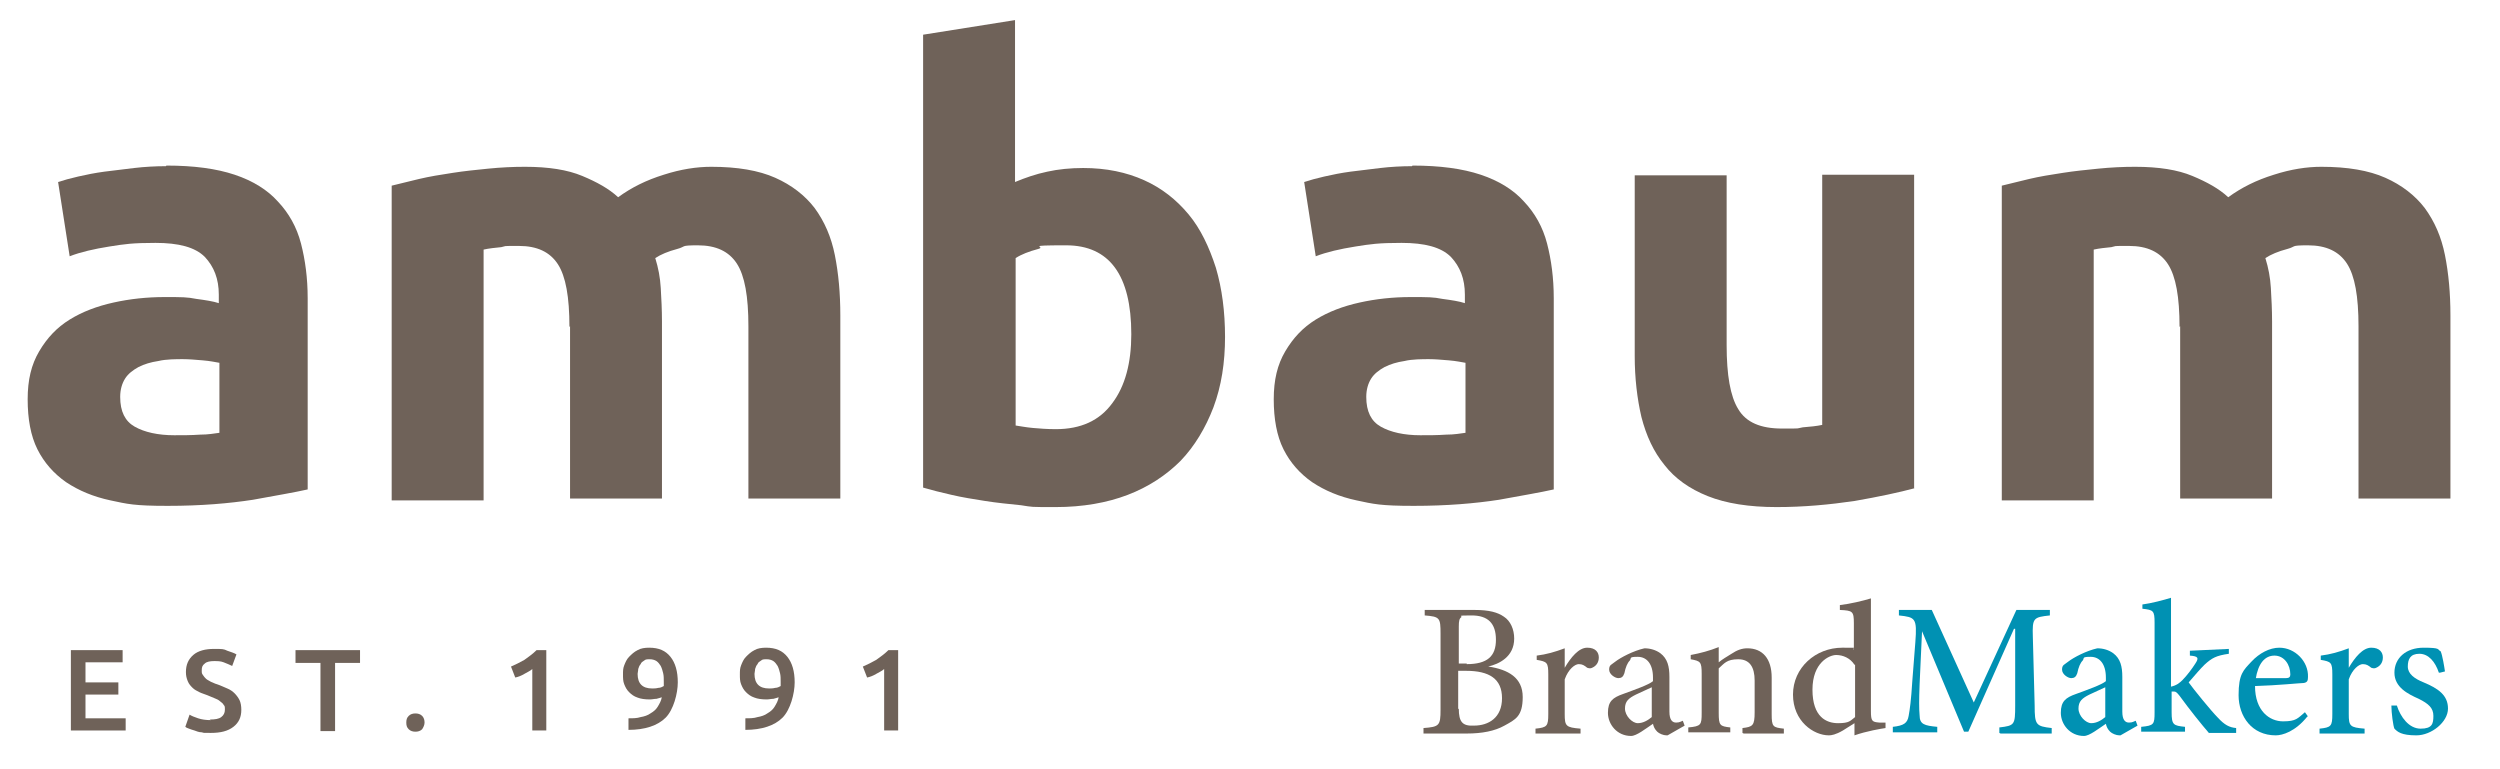 <?xml version="1.0" encoding="UTF-8"?> <svg xmlns="http://www.w3.org/2000/svg" id="Laag_1" data-name="Laag 1" width="144.7mm" height="44.5mm" version="1.1" viewBox="0 0 410.2 126.3"><defs><style> .cls-1 { fill: #6f6259; } .cls-1, .cls-2 { stroke-width: 0px; } .cls-2 { fill: #0091b3; } </style></defs><g><g><path class="cls-1" d="M27.1,27.2c4.5,0,8.2.5,11.2,1.5,3,1,5.4,2.5,7.1,4.4,1.8,1.9,3.1,4.2,3.8,6.9.7,2.7,1.1,5.7,1.1,9v31.4c-2.2.5-5.2,1-9,1.7-3.9.6-8.5,1-14,1s-6.6-.3-9.4-.9c-2.8-.6-5.2-1.6-7.3-3-2-1.4-3.6-3.2-4.7-5.4-1.1-2.2-1.6-5-1.6-8.2s.6-5.7,1.9-7.9c1.3-2.2,2.9-3.9,5-5.2,2.1-1.3,4.5-2.2,7.2-2.8,2.7-.6,5.5-.9,8.4-.9s3.7,0,5.2.3c1.5.2,2.8.4,3.7.7v-1.4c0-2.6-.8-4.6-2.3-6.2-1.6-1.6-4.3-2.3-8.1-2.3s-5.1.2-7.6.6c-2.5.4-4.7.9-6.5,1.6l-1.9-12.2c.9-.3,2-.6,3.3-.9,1.3-.3,2.8-.6,4.3-.8,1.6-.2,3.2-.4,4.9-.6,1.7-.2,3.5-.3,5.2-.3ZM28.3,71.5c1.5,0,2.9,0,4.3-.1,1.4,0,2.4-.2,3.2-.3v-11.5c-.6-.1-1.5-.3-2.7-.4-1.2-.1-2.3-.2-3.3-.2s-2.8,0-4,.3c-1.3.2-2.3.5-3.3,1-.9.5-1.7,1.1-2.2,1.9-.5.8-.8,1.8-.8,3,0,2.4.8,4,2.4,4.9,1.6.9,3.8,1.4,6.5,1.4Z"></path><path class="cls-1" d="M93.3,53.7c0-4.9-.6-8.3-1.9-10.3-1.3-2-3.4-3-6.4-3s-1.9,0-2.9.2c-1,.1-2,.2-2.9.4v41.2h-15.1V30.5c1.3-.3,2.8-.7,4.5-1.1,1.7-.4,3.5-.7,5.5-1,1.9-.3,3.9-.5,5.9-.7,2-.2,4-.3,6-.3,3.9,0,7,.5,9.4,1.5,2.4,1,4.4,2.1,5.9,3.5,2.2-1.6,4.6-2.8,7.5-3.7,2.8-.9,5.4-1.3,7.8-1.3,4.3,0,7.8.6,10.5,1.8,2.7,1.2,4.9,2.9,6.5,5,1.6,2.2,2.7,4.7,3.3,7.7.6,3,.9,6.3.9,9.9v30.1h-15.1v-28.3c0-4.9-.6-8.3-1.9-10.3-1.3-2-3.4-3-6.4-3s-1.9.2-3.4.6c-1.5.4-2.7.9-3.6,1.5.5,1.6.8,3.2.9,4.9.1,1.7.2,3.6.2,5.5v29.1h-15.1v-28.3Z"></path><path class="cls-1" d="M201,55.3c0,4.3-.6,8.1-1.9,11.6-1.3,3.4-3.1,6.4-5.4,8.8-2.4,2.4-5.3,4.3-8.7,5.6-3.4,1.3-7.4,2-11.8,2s-3.7,0-5.7-.3c-2-.2-4-.4-5.9-.7-1.9-.3-3.8-.6-5.5-1-1.8-.4-3.3-.8-4.7-1.2V5.7l15.1-2.4v26.6c1.7-.7,3.4-1.3,5.3-1.7,1.8-.4,3.8-.6,5.9-.6,3.8,0,7.1.7,10,2,2.9,1.3,5.3,3.2,7.3,5.6,2,2.4,3.4,5.4,4.5,8.8,1,3.4,1.5,7.2,1.5,11.4ZM185.6,54.9c0-9.7-3.6-14.6-10.7-14.6s-3.1.2-4.6.6c-1.5.4-2.8.9-3.7,1.5v27.5c.7.1,1.7.3,2.8.4,1.1.1,2.4.2,3.8.2,4.1,0,7.2-1.4,9.3-4.3,2.1-2.8,3.1-6.6,3.1-11.3Z"></path><path class="cls-1" d="M231.8,27.2c4.5,0,8.2.5,11.2,1.5,3,1,5.4,2.5,7.1,4.4,1.8,1.9,3.1,4.2,3.8,6.9.7,2.7,1.1,5.7,1.1,9v31.4c-2.2.5-5.2,1-9,1.7-3.9.6-8.5,1-14,1s-6.6-.3-9.4-.9c-2.8-.6-5.2-1.6-7.3-3-2-1.4-3.6-3.2-4.7-5.4-1.1-2.2-1.6-5-1.6-8.2s.6-5.7,1.9-7.9c1.3-2.2,2.9-3.9,5-5.2,2.1-1.3,4.5-2.2,7.2-2.8,2.7-.6,5.5-.9,8.4-.9s3.7,0,5.2.3c1.5.2,2.8.4,3.7.7v-1.4c0-2.6-.8-4.6-2.3-6.2-1.6-1.6-4.3-2.3-8.1-2.3s-5.1.2-7.6.6c-2.5.4-4.7.9-6.5,1.6l-1.9-12.2c.9-.3,2-.6,3.3-.9,1.3-.3,2.8-.6,4.3-.8,1.6-.2,3.2-.4,4.9-.6,1.7-.2,3.5-.3,5.2-.3ZM233,71.5c1.5,0,2.9,0,4.3-.1,1.4,0,2.4-.2,3.2-.3v-11.5c-.6-.1-1.5-.3-2.7-.4-1.2-.1-2.3-.2-3.3-.2s-2.8,0-4,.3c-1.3.2-2.3.5-3.3,1-.9.5-1.7,1.1-2.2,1.9-.5.8-.8,1.8-.8,3,0,2.4.8,4,2.4,4.9,1.6.9,3.8,1.4,6.5,1.4Z"></path><path class="cls-1" d="M314.3,80.2c-2.6.7-5.9,1.4-9.9,2.1-4.1.6-8.3,1-12.8,1s-8.3-.6-11.3-1.8c-3-1.2-5.4-2.9-7.1-5.1-1.8-2.2-3-4.8-3.8-7.9-.7-3-1.1-6.4-1.1-10v-29.7h15.1v27.9c0,4.9.6,8.4,1.9,10.5,1.3,2.2,3.7,3.2,7.2,3.2s2.2,0,3.4-.2c1.2-.1,2.3-.2,3.2-.4V28.7h15.1v51.5Z"></path><path class="cls-1" d="M357.8,53.7c0-4.9-.6-8.3-1.9-10.3-1.3-2-3.4-3-6.4-3s-1.9,0-2.9.2c-1,.1-2,.2-2.9.4v41.2h-15.1V30.5c1.3-.3,2.8-.7,4.5-1.1,1.7-.4,3.5-.7,5.5-1,1.9-.3,3.9-.5,5.9-.7,2-.2,4-.3,6-.3,3.9,0,7,.5,9.4,1.5,2.4,1,4.4,2.1,5.9,3.5,2.2-1.6,4.6-2.8,7.5-3.7,2.8-.9,5.4-1.3,7.8-1.3,4.3,0,7.8.6,10.5,1.8,2.7,1.2,4.9,2.9,6.5,5,1.6,2.2,2.7,4.7,3.3,7.7.6,3,.9,6.3.9,9.9v30.1h-15.1v-28.3c0-4.9-.6-8.3-1.9-10.3-1.3-2-3.4-3-6.4-3s-1.9.2-3.4.6c-1.5.4-2.7.9-3.6,1.5.5,1.6.8,3.2.9,4.9.1,1.7.2,3.6.2,5.5v29.1h-15.1v-28.3Z"></path></g><g><path class="cls-1" d="M244.3,109.5c3.2.5,5.6,1.8,5.6,5s-1.2,3.7-3,4.7c-1.6.9-3.7,1.3-6.2,1.3h-7.1v-.9c2.6-.2,2.8-.4,2.8-3v-12.5c0-2.6-.1-2.8-2.6-3v-.9h8.2c2.4,0,3.8.4,4.8,1.1,1.1.7,1.7,2.1,1.7,3.6,0,3-2.5,4.2-4.3,4.6h0ZM240.7,109.1c3.4,0,4.8-1.3,4.8-4s-1.3-4-4-4-1.4.1-1.7.3c-.3.2-.4.6-.4,1.5v6.1h1.3ZM239.4,116.4c0,2.2.6,2.9,2.5,2.8,2.4,0,4.6-1.3,4.6-4.5s-2.1-4.5-5.9-4.5h-1.3v6.3Z"></path><path class="cls-1" d="M256.8,109.7c1-1.7,2.3-3.3,3.7-3.3s1.9.8,1.9,1.6-.4,1.4-1.1,1.7c-.4.2-.7,0-.8,0-.5-.4-.8-.6-1.4-.6s-1.7.8-2.3,2.5v5.7c0,2,.2,2.2,2.6,2.4v.8h-7.4v-.8c1.9-.2,2.1-.4,2.1-2.4v-6.5c0-2-.2-2.1-1.9-2.4v-.7c1.6-.2,3-.6,4.6-1.2v3.4h0Z"></path><path class="cls-1" d="M273.5,120.8c-.5,0-1.2-.3-1.5-.6-.4-.4-.6-.8-.7-1.3-1.2.8-2.7,2-3.6,2-2.3,0-3.8-1.9-3.8-3.8s.8-2.5,2.5-3.1c1.9-.7,4.2-1.5,4.9-2.1v-.6c0-2.2-1-3.4-2.5-3.4s-1,.2-1.3.6c-.4.4-.7,1.1-.9,2.1-.2.6-.5.8-1,.8s-1.5-.6-1.5-1.4.4-.8,1-1.3c.9-.7,3-1.8,4.8-2.2,1,0,1.9.3,2.6.8,1.2.9,1.5,2.2,1.5,3.9v5.7c0,1.4.5,1.8,1.1,1.8s.8-.2,1.1-.3l.3.8-2.8,1.6ZM271.1,112.9c-.7.3-1.9.9-2.6,1.2-1.2.6-1.8,1.1-1.8,2.3s1.2,2.4,2.1,2.4,1.7-.5,2.3-1v-4.9Z"></path><path class="cls-1" d="M286,120.4v-.8c1.7-.2,2-.4,2-2.6v-5.2c0-2.2-.8-3.5-2.7-3.5s-2.3.7-3.2,1.5v7.3c0,2.1.2,2.2,1.9,2.4v.8h-6.9v-.8c2.1-.2,2.2-.4,2.2-2.4v-6.4c0-2-.2-2.1-1.8-2.4v-.7c1.6-.3,3.1-.7,4.6-1.3v2.5c.6-.5,1.3-.9,2.1-1.4.9-.6,1.7-.9,2.6-.9,2.5,0,4,1.7,4,4.8v6c0,2.1.2,2.2,2,2.4v.8h-6.6Z"></path><path class="cls-1" d="M309.5,119.6c-.7.1-3.1.5-5.1,1.2v-2l-1.9,1.2c-1.2.7-1.9.8-2.3.8-2.5,0-5.9-2.3-5.9-6.7s3.7-7.7,8.1-7.7,1.2,0,1.9.3v-4.3c0-2-.2-2.1-2.3-2.2v-.8c1.7-.2,3.8-.7,5.1-1.1v18.5c0,1.7.2,1.8,1.4,1.9h1v.9ZM304.4,109.2c-.7-1.1-1.9-1.6-3-1.6s-3.9,1.2-3.9,5.7,2.3,5.5,4.2,5.5,2-.4,2.8-1v-8.6Z"></path><path class="cls-2" d="M328.2,120.4v-.9c2.5-.3,2.6-.4,2.6-3.6v-12.6h-.2l-7.5,16.9h-.7l-6.9-16.5h0l-.4,8.7c-.1,2.6-.1,4,0,5.1,0,1.5.8,1.7,2.9,1.9v.9h-7.3v-.9c1.8-.2,2.4-.6,2.6-1.8.2-1.1.4-2.5.6-5.7l.5-6.4c.3-4,0-4.1-2.7-4.4v-.9h5.4l6.9,15.2,7-15.2h5.5v.9c-2.7.3-2.9.4-2.8,3.5l.3,11.3c0,3.2.2,3.4,2.8,3.7v.9h-8.4Z"></path><path class="cls-2" d="M347.9,120.8c-.5,0-1.2-.3-1.5-.6-.4-.4-.6-.8-.7-1.3-1.2.8-2.7,2-3.6,2-2.3,0-3.8-1.9-3.8-3.8s.8-2.5,2.5-3.1c1.9-.7,4.2-1.5,4.9-2.1v-.6c0-2.2-1-3.4-2.5-3.4s-1,.2-1.3.6c-.4.4-.7,1.1-.9,2.1-.2.6-.5.8-1,.8s-1.5-.6-1.5-1.4.4-.8,1-1.3c.9-.7,3-1.8,4.8-2.2,1,0,1.9.3,2.6.8,1.2.9,1.5,2.2,1.5,3.9v5.7c0,1.4.5,1.8,1.1,1.8s.8-.2,1.1-.3l.3.8-2.8,1.6ZM345.6,112.9c-.7.3-1.9.9-2.6,1.2-1.2.6-1.8,1.1-1.8,2.3s1.2,2.4,2.1,2.4,1.7-.5,2.3-1v-4.9Z"></path><path class="cls-2" d="M362.7,120.5c-1.3-1.5-3.3-4-4.9-6.2-.4-.5-.6-.7-.9-.7s-.2,0-.4,0v3.4c0,2.1.3,2.2,2.2,2.4v.8h-7.2v-.8c2.1-.2,2.2-.4,2.2-2.4v-14.7c0-2-.2-2.1-2-2.3v-.7c1.5-.2,3.4-.7,4.7-1.1v14.6c.9-.2,1.4-.6,1.9-1.1.7-.7,1.6-1.9,2.1-2.7.6-.9.5-1.2-.9-1.3v-.8l6.4-.3v.8c-2.1.3-2.8.7-4,1.8-.8.8-1.3,1.4-2.6,2.9.7,1,3.7,4.7,4.8,5.8,1.1,1.2,1.9,1.6,3,1.7v.8h-4.5Z"></path><path class="cls-2" d="M378.8,117.7c-2,2.5-4.1,3.1-5.2,3.1-3.9,0-6.1-3.1-6.1-6.6s.8-4.1,2.1-5.5c1.3-1.4,3-2.3,4.6-2.3,2.6,0,4.8,2.3,4.7,4.8,0,.6-.1.9-.7,1-.5,0-4.4.4-8,.5,0,4.1,2.4,5.8,4.6,5.8s2.4-.5,3.6-1.5l.5.7ZM370.3,111.4c1.7,0,3.3,0,5,0,.5,0,.7-.2.7-.6,0-1.6-1-3.1-2.6-3.1s-2.7,1.3-3.1,3.9Z"></path><path class="cls-2" d="M385.6,109.7c1-1.7,2.3-3.3,3.7-3.3s1.9.8,1.9,1.6-.4,1.4-1.1,1.7c-.4.2-.7,0-.8,0-.5-.4-.8-.6-1.4-.6s-1.7.8-2.3,2.5v5.7c0,2,.2,2.2,2.6,2.4v.8h-7.4v-.8c1.9-.2,2.1-.4,2.1-2.4v-6.5c0-2-.2-2.1-1.9-2.4v-.7c1.6-.2,3-.6,4.6-1.2v3.4h0Z"></path><path class="cls-2" d="M400.4,110.5c-.6-1.8-1.7-3.1-3.2-3.1s-1.9.9-1.9,2.1,1.1,2,2.6,2.6c2.4,1,4,2.1,4,4.3s-2.7,4.4-5.2,4.4-3.1-.6-3.6-1.1c-.2-.4-.5-2.6-.5-3.8h.9c.6,1.9,2,3.8,3.9,3.8s2.1-.8,2.1-2.1-.8-2-2.4-2.8c-1.8-.8-4-1.9-4-4.3s1.9-4.1,4.8-4.1,2.2.3,2.8.6c.3.7.6,2.6.7,3.3l-.8.2Z"></path></g></g><g><path class="cls-1" d="M11.4,120v-13.2h8.5v2h-6.1v3.3h5.4v2h-5.4v3.9h6.6v2h-9Z"></path><path class="cls-1" d="M34.2,118.2c.9,0,1.5-.1,1.9-.4.4-.3.6-.7.6-1.2s0-.6-.2-.8c-.1-.2-.3-.4-.6-.6-.2-.2-.6-.4-.9-.5-.4-.2-.8-.3-1.2-.5-.5-.2-.9-.3-1.3-.5s-.8-.4-1.1-.7c-.3-.3-.6-.6-.8-1.1s-.3-.9-.3-1.5c0-1.2.4-2.1,1.2-2.8.8-.7,2-1,3.4-1s1.6,0,2.2.3c.6.2,1.2.4,1.5.6l-.7,1.9c-.4-.2-.9-.4-1.4-.6s-1-.2-1.6-.2-1.2.1-1.5.4c-.4.3-.5.6-.5,1.1s0,.5.2.8.3.4.5.6.5.3.8.5c.3.1.6.3,1,.4.6.2,1.2.5,1.7.7s.9.5,1.2.8c.3.3.6.7.8,1.1s.3,1,.3,1.6c0,1.2-.4,2.1-1.3,2.8s-2.1,1-3.7,1-1,0-1.5-.1c-.5,0-.9-.2-1.2-.3-.3-.1-.7-.2-.9-.3-.3-.1-.5-.2-.6-.3l.7-2c.3.2.8.4,1.4.6.6.2,1.3.3,2.1.3Z"></path><path class="cls-1" d="M58.9,106.8v2.1h-4.1v11.2h-2.4v-11.2h-4.1v-2.1h10.6Z"></path><path class="cls-1" d="M69.5,118.7c0,.4-.2.8-.4,1.1-.3.3-.7.4-1.1.4s-.8-.1-1.1-.4c-.3-.3-.4-.6-.4-1.1s.1-.8.4-1.1c.3-.3.7-.4,1.1-.4s.8.1,1.1.4c.3.3.4.7.4,1.1Z"></path><path class="cls-1" d="M83.7,109.5c.7-.3,1.5-.7,2.2-1.1.7-.5,1.4-1,2-1.6h1.6v13.2h-2.3v-10.1c-.3.3-.8.5-1.3.8-.5.3-1,.5-1.5.6l-.7-1.8Z"></path><path class="cls-1" d="M108.6,114.5c-.3.1-.6.2-1,.3-.4,0-.7.1-1.1.1-.8,0-1.5-.1-2-.3-.6-.2-1-.5-1.4-.9-.4-.4-.6-.8-.8-1.3-.2-.5-.2-1-.2-1.6s0-1,.2-1.5c.2-.5.4-1,.8-1.4.4-.4.8-.8,1.4-1.1.5-.3,1.2-.4,1.9-.4,1.6,0,2.7.5,3.5,1.5s1.2,2.4,1.2,4.2-.7,4.5-2,5.8c-1.3,1.3-3.4,2-6.1,2v-1.9c.7,0,1.4,0,2-.2.6-.1,1.2-.3,1.6-.6.5-.3.9-.6,1.2-1.1.3-.5.6-1,.7-1.7ZM106.8,113.1c.4,0,.7,0,1.1-.1.4,0,.7-.2.9-.3,0-.1,0-.3,0-.4v-.3c0-.5,0-1-.1-1.4s-.2-.8-.4-1.2c-.2-.3-.4-.6-.7-.8-.3-.2-.7-.3-1.1-.3s-.7,0-.9.2c-.3.2-.5.3-.6.6-.2.2-.3.5-.4.8,0,.3-.1.6-.1.8,0,.8.2,1.4.6,1.8s1,.6,1.8.6Z"></path><path class="cls-1" d="M127.8,114.5c-.3.1-.6.2-1,.3-.4,0-.7.1-1.1.1-.8,0-1.5-.1-2-.3-.6-.2-1-.5-1.4-.9-.4-.4-.6-.8-.8-1.3-.2-.5-.2-1-.2-1.6s0-1,.2-1.5c.2-.5.4-1,.8-1.4.4-.4.8-.8,1.4-1.1.5-.3,1.2-.4,1.9-.4,1.6,0,2.7.5,3.5,1.5s1.2,2.4,1.2,4.2-.7,4.5-2,5.8c-1.3,1.3-3.4,2-6.1,2v-1.9c.7,0,1.4,0,2-.2.6-.1,1.2-.3,1.6-.6.5-.3.9-.6,1.2-1.1.3-.5.6-1,.7-1.7ZM126,113.1c.4,0,.7,0,1.1-.1.4,0,.7-.2.9-.3,0-.1,0-.3,0-.4v-.3c0-.5,0-1-.1-1.4s-.2-.8-.4-1.2c-.2-.3-.4-.6-.7-.8-.3-.2-.7-.3-1.1-.3s-.7,0-.9.2c-.3.2-.5.3-.6.6-.2.2-.3.5-.4.8,0,.3-.1.6-.1.8,0,.8.2,1.4.6,1.8s1,.6,1.8.6Z"></path><path class="cls-1" d="M141.5,109.5c.7-.3,1.5-.7,2.2-1.1.7-.5,1.4-1,2-1.6h1.6v13.2h-2.3v-10.1c-.3.3-.8.5-1.3.8-.5.3-1,.5-1.5.6l-.7-1.8Z"></path></g></svg> 